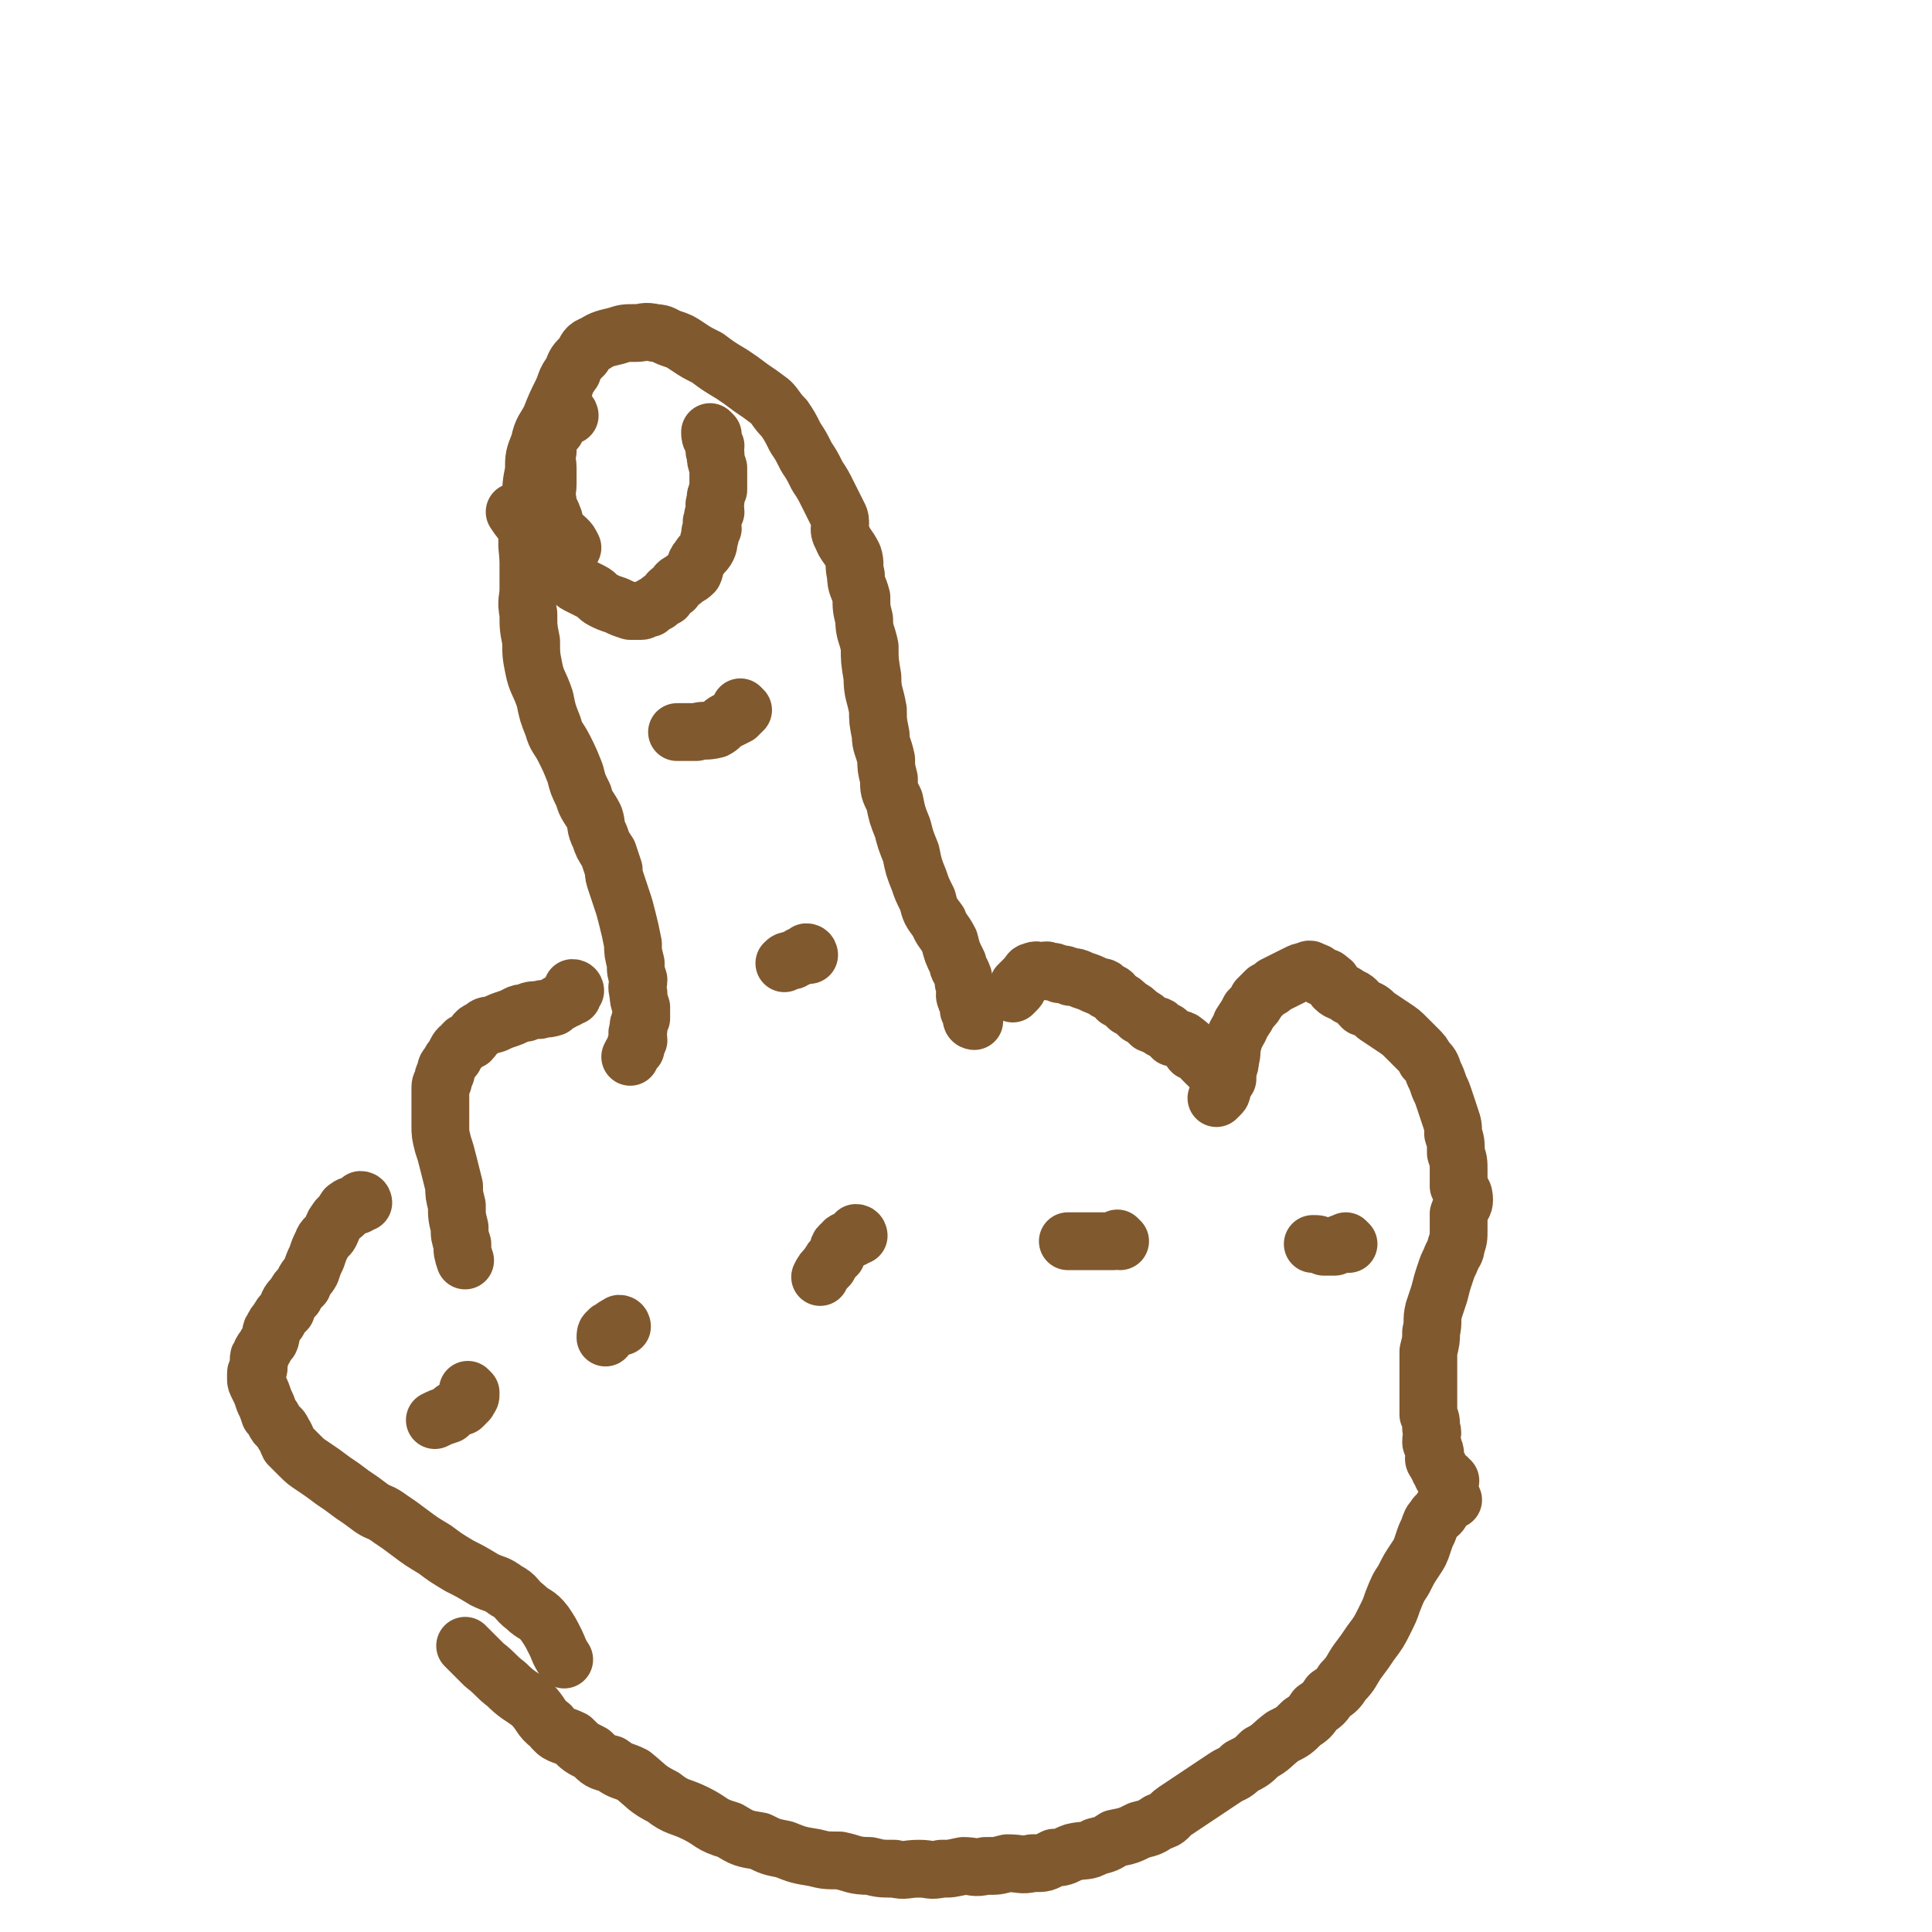 <svg viewBox='0 0 702 702' version='1.1' xmlns='http://www.w3.org/2000/svg' xmlns:xlink='http://www.w3.org/1999/xlink'><g fill='none' stroke='#81592F' stroke-width='21' stroke-linecap='round' stroke-linejoin='round'><path d='M527,538c0,0 -1,0 -1,-1 0,0 0,0 -1,0 0,-1 0,-1 -1,-1 0,-1 0,-1 -1,-2 0,-1 0,-1 -1,-2 0,-1 -1,-1 -1,-2 0,-2 1,-2 0,-3 0,-2 -1,-2 -1,-3 0,-3 1,-3 0,-5 0,-3 0,-3 -1,-5 0,-3 0,-3 0,-5 0,-2 0,-2 0,-4 0,-2 0,-2 0,-4 0,-2 0,-2 0,-4 0,-3 0,-3 0,-6 1,-4 1,-4 1,-7 1,-4 0,-4 1,-8 1,-3 1,-3 2,-6 1,-4 1,-4 2,-7 1,-3 1,-3 2,-5 1,-3 2,-3 2,-5 1,-3 1,-3 1,-6 0,-3 0,-3 0,-6 1,-3 2,-3 2,-5 0,-3 -1,-3 -2,-5 0,-3 0,-3 0,-6 0,-3 0,-3 -1,-6 0,-4 0,-4 -1,-7 0,-3 0,-3 -1,-6 -1,-3 -1,-3 -2,-6 -1,-3 -1,-3 -2,-5 -1,-3 -1,-3 -2,-5 -1,-3 -1,-3 -3,-5 -1,-2 -1,-2 -3,-4 -2,-2 -2,-2 -4,-4 -2,-2 -2,-2 -5,-4 -3,-2 -3,-2 -6,-4 -2,-2 -2,-2 -5,-3 -2,-2 -2,-3 -5,-4 -2,-2 -3,-1 -5,-3 -1,-1 0,-2 -2,-3 -1,-1 -1,-1 -3,-1 -1,-1 -1,-2 -3,-2 -1,-1 -1,-1 -3,0 -1,0 -1,0 -3,1 -2,1 -2,1 -4,2 -2,1 -2,1 -4,2 -1,1 -1,1 -3,2 -1,1 -1,1 -3,3 -1,2 -1,2 -3,4 -1,2 -1,2 -3,5 -1,3 -2,3 -3,7 -1,3 0,3 -1,6 0,3 -1,3 -2,6 0,2 0,2 -1,5 0,1 0,1 -1,2 0,0 0,0 -1,1 '/><path d='M446,392c0,0 -1,0 -1,-1 0,0 0,0 -1,0 0,-1 0,0 -1,0 0,-1 0,-1 -1,-1 -1,-1 -1,-1 -2,-2 0,-1 0,-1 -1,-1 -1,-1 -1,-1 -2,-2 0,-1 0,-2 -1,-2 -1,-1 -1,0 -3,-1 -1,-1 0,-2 -2,-3 -2,-2 -2,-1 -5,-2 -2,-2 -1,-2 -4,-3 -1,-2 -2,-1 -4,-2 -2,-2 -2,-2 -4,-3 -2,-2 -2,-2 -4,-3 -2,-2 -2,-2 -4,-3 -2,-2 -1,-2 -4,-3 -1,-2 -2,-1 -4,-2 -2,-1 -2,-1 -5,-2 -2,-1 -2,-1 -4,-1 -2,-1 -2,-1 -4,-1 -2,-1 -2,-1 -4,-1 -1,-1 -1,0 -3,0 -1,0 -1,-1 -3,0 -1,0 -1,1 -2,2 -1,1 -1,1 -2,2 0,0 0,0 -1,1 0,1 0,1 -1,2 0,0 0,0 -1,1 '/><path d='M354,371c0,0 -1,0 -1,-1 0,0 0,0 0,0 1,-1 1,-1 0,-2 0,-1 0,-1 -1,-1 0,-1 1,-2 0,-2 0,-2 -1,-1 -1,-2 -1,-2 0,-2 0,-3 -1,-3 -1,-3 -1,-5 -1,-3 -2,-3 -2,-5 -2,-4 -2,-4 -3,-8 -2,-4 -3,-4 -4,-7 -3,-4 -3,-4 -4,-8 -2,-4 -2,-4 -3,-7 -2,-5 -2,-5 -3,-10 -2,-5 -2,-5 -3,-9 -2,-5 -2,-5 -3,-10 -2,-4 -2,-4 -2,-8 -1,-4 -1,-4 -1,-7 -1,-5 -2,-5 -2,-9 -1,-5 -1,-5 -1,-9 -1,-6 -2,-6 -2,-12 -1,-6 -1,-6 -1,-11 -1,-5 -2,-5 -2,-10 -1,-4 -1,-4 -1,-8 -1,-4 -2,-4 -2,-8 -1,-4 0,-4 -1,-7 -2,-4 -3,-4 -4,-7 -2,-3 0,-4 -1,-7 -2,-4 -2,-4 -4,-8 -2,-4 -2,-4 -4,-7 -2,-4 -2,-4 -4,-7 -2,-4 -2,-4 -4,-7 -2,-4 -2,-4 -4,-7 -3,-3 -3,-4 -5,-6 -4,-3 -4,-3 -7,-5 -4,-3 -4,-3 -7,-5 -5,-3 -5,-3 -9,-6 -4,-2 -4,-2 -7,-4 -3,-2 -3,-2 -6,-3 -3,-1 -3,-2 -6,-2 -4,-1 -4,0 -7,0 -4,0 -4,0 -7,1 -4,1 -5,1 -8,3 -3,1 -3,2 -4,4 -3,3 -3,3 -4,6 -3,4 -2,4 -4,8 -2,4 -2,4 -4,9 -2,4 -3,4 -4,9 -2,5 -2,5 -2,10 -1,5 -1,5 -1,11 -1,5 -1,5 -1,11 -1,6 0,6 0,12 0,4 0,4 0,9 0,4 -1,4 0,9 0,5 0,5 1,10 0,5 0,5 1,10 1,5 2,5 4,11 1,5 1,5 3,10 1,4 2,4 4,8 2,4 2,4 4,9 1,4 1,4 3,8 1,4 2,4 4,8 1,3 0,3 2,7 1,3 1,3 3,6 1,3 1,3 2,6 0,2 0,2 1,5 1,3 1,3 2,6 1,3 1,3 2,7 1,4 1,4 2,9 0,3 0,3 1,7 0,3 0,3 1,6 0,2 -1,2 0,5 0,2 0,2 1,5 0,2 0,2 0,4 -1,2 -1,2 -1,4 -1,2 0,2 0,4 -1,1 -1,1 -1,3 -1,1 -1,1 -2,3 '/><path d='M209,360c0,0 0,-1 -1,-1 0,0 0,1 0,2 0,0 0,0 0,1 -1,0 -1,-1 -1,0 -1,0 -1,0 -1,1 -1,0 -1,0 -2,1 -2,1 -2,1 -3,2 -3,1 -3,0 -5,1 -3,0 -3,0 -5,1 -3,0 -3,1 -6,2 -3,1 -3,1 -5,2 -3,1 -3,0 -5,2 -3,1 -2,2 -4,4 -2,1 -2,0 -3,2 -2,1 -2,2 -3,4 -1,1 -1,1 -2,3 -1,1 -1,1 -1,3 -1,1 -1,1 -1,3 -1,1 -1,1 -1,3 0,1 0,1 0,3 0,2 0,2 0,5 0,2 0,2 0,5 0,3 0,3 1,7 1,3 1,3 2,7 1,4 1,4 2,8 0,3 0,3 1,7 0,4 0,4 1,8 0,3 0,3 1,6 0,3 0,3 1,6 '/><path d='M132,437c0,0 0,-1 -1,-1 0,0 0,0 0,1 -1,0 -1,0 -1,1 -1,0 -1,-1 -1,0 -2,0 -2,0 -3,1 -1,0 0,1 -1,2 -1,1 -2,1 -3,3 -1,1 -1,2 -2,4 -1,2 -2,1 -3,4 -1,2 -1,2 -2,5 -1,2 -1,2 -2,5 -1,2 -2,2 -3,5 -2,2 -2,2 -3,4 -2,2 -2,2 -3,5 -2,2 -2,2 -3,4 -1,1 -1,1 -2,3 -1,1 0,2 -1,4 -1,1 -1,1 -2,3 -1,1 -1,1 -1,2 -1,1 -1,1 -1,2 0,1 0,1 0,2 0,0 0,0 0,1 0,1 -1,1 -1,2 0,1 0,1 0,2 0,1 0,1 1,3 1,2 1,2 2,5 1,2 1,2 2,5 1,1 1,1 2,3 1,2 2,1 3,4 1,1 1,2 2,4 2,2 2,2 4,4 2,2 2,2 5,4 3,2 3,2 7,5 3,2 3,2 7,5 3,2 3,2 7,5 3,2 3,1 7,4 3,2 3,2 7,5 4,3 4,3 9,6 4,3 4,3 9,6 4,2 4,2 9,5 4,2 4,1 8,4 4,2 3,3 7,6 3,3 4,2 7,6 2,3 2,3 4,7 1,2 1,3 3,6 '/><path d='M528,545c0,0 -1,-1 -1,-1 0,0 -1,0 -1,1 0,0 0,0 0,1 0,0 0,0 -1,1 0,0 0,0 -1,1 0,0 0,1 -1,2 -1,1 -1,0 -2,2 -1,1 -1,1 -2,4 -1,2 -1,2 -2,5 -1,3 -1,3 -3,6 -2,3 -2,3 -4,7 -2,3 -2,3 -4,8 -1,3 -1,3 -3,7 -2,4 -2,4 -5,8 -2,3 -2,3 -5,7 -2,3 -2,4 -5,7 -2,3 -2,3 -5,5 -2,3 -2,3 -5,5 -2,3 -2,3 -5,5 -3,3 -3,3 -7,5 -4,3 -4,4 -8,6 -3,3 -3,3 -7,5 -3,3 -3,2 -6,4 -3,2 -3,2 -6,4 -3,2 -3,2 -6,4 -3,2 -3,2 -6,4 -3,2 -2,3 -6,4 -3,2 -3,2 -7,3 -4,2 -4,2 -9,3 -3,2 -3,2 -7,3 -3,2 -4,1 -8,2 -3,1 -3,2 -7,2 -4,2 -3,2 -8,2 -4,1 -4,0 -9,0 -4,1 -3,1 -8,1 -4,1 -4,0 -8,0 -5,1 -4,1 -8,1 -4,1 -4,0 -8,0 -5,0 -5,1 -9,0 -5,0 -5,0 -9,-1 -6,0 -6,-1 -11,-2 -5,0 -5,0 -9,-1 -6,-1 -6,-1 -11,-3 -5,-1 -5,-1 -9,-3 -6,-1 -6,-1 -11,-4 -7,-2 -6,-3 -12,-6 -6,-3 -7,-2 -12,-6 -6,-3 -6,-4 -11,-8 -4,-2 -4,-1 -8,-4 -4,-1 -4,-1 -7,-4 -4,-2 -4,-2 -7,-5 -4,-2 -5,-1 -8,-5 -4,-3 -3,-4 -7,-8 -4,-3 -5,-3 -9,-7 -4,-3 -4,-4 -8,-7 -4,-4 -4,-4 -7,-7 '/><path d='M490,452c0,0 -1,-1 -1,-1 0,0 0,0 -1,1 0,0 0,-1 -1,0 -1,0 -1,0 -2,1 -2,0 -2,0 -4,0 -2,-1 -2,-1 -4,-1 '/><path d='M407,451c0,0 -1,-1 -1,-1 0,0 0,1 -1,1 0,0 0,0 -1,0 -1,0 -1,0 -3,0 -2,0 -2,0 -4,0 -2,0 -2,0 -5,0 -2,0 -2,0 -4,0 '/><path d='M312,449c0,0 0,-1 -1,-1 0,0 0,0 0,1 -1,0 -1,0 -1,1 -2,1 -3,0 -4,2 -2,1 -1,2 -2,4 -2,2 -2,2 -3,4 -2,2 -2,2 -3,4 '/><path d='M226,482c0,0 0,-1 -1,-1 0,0 0,0 0,1 -1,0 -1,-1 -1,0 -1,0 -1,0 -1,1 -1,0 -2,0 -2,1 -1,0 -1,1 -1,2 '/><path d='M171,506c0,0 -1,-1 -1,-1 0,0 1,1 1,2 0,1 -1,1 -1,2 -1,1 -1,1 -2,2 -3,1 -3,1 -5,3 -3,1 -3,1 -5,2 '/><path d='M259,158c0,0 -1,-1 -1,-1 0,1 0,2 1,3 0,1 0,1 1,2 0,1 -1,1 0,3 0,2 0,2 1,5 0,2 0,2 0,4 0,2 0,2 0,4 -1,2 -1,2 -1,4 -1,2 0,2 0,4 -1,1 -1,1 -1,3 -1,1 0,1 0,3 -1,1 -1,1 -1,3 -1,2 0,2 -1,4 -1,2 -2,2 -3,4 -2,2 -1,3 -2,5 -2,2 -2,1 -4,3 -2,1 -2,1 -3,3 -2,1 -2,1 -3,3 -2,1 -2,1 -3,2 -2,1 -2,1 -3,2 -2,0 -2,1 -3,1 -2,0 -2,0 -4,0 -3,-1 -3,-1 -5,-2 -3,-1 -3,-1 -5,-2 -2,-1 -2,-2 -4,-3 -2,-1 -2,-1 -4,-2 -2,-1 -2,-1 -3,-2 -2,-2 -2,-2 -3,-3 -2,-1 -2,-1 -3,-2 -2,-1 -1,-2 -2,-3 -2,-3 -2,-3 -3,-5 -3,-3 -3,-3 -5,-6 -3,-3 -3,-3 -5,-6 '/><path d='M207,151c0,0 0,-1 -1,-1 0,0 0,1 0,1 -1,0 -1,0 -2,1 -1,0 -1,0 -1,1 -1,1 -1,1 -1,3 -1,1 -2,1 -2,3 -1,2 -1,2 -1,5 -1,3 0,3 0,6 0,3 0,3 0,6 0,3 -1,3 0,6 0,3 1,3 2,6 1,2 0,3 2,5 1,2 1,1 3,3 1,1 1,1 2,3 '/><path d='M270,258c0,0 -1,-1 -1,-1 0,0 0,1 0,2 -1,0 -1,0 -1,1 -2,1 -2,1 -4,2 -2,1 -2,2 -4,3 -4,1 -4,0 -7,1 -4,0 -4,0 -7,0 '/><path d='M294,347c0,0 0,-1 -1,-1 0,0 0,1 0,1 -1,0 -1,0 -1,0 -1,0 -1,0 -2,1 -1,0 -1,0 -2,1 -2,0 -2,0 -3,1 '/></g>
</svg>